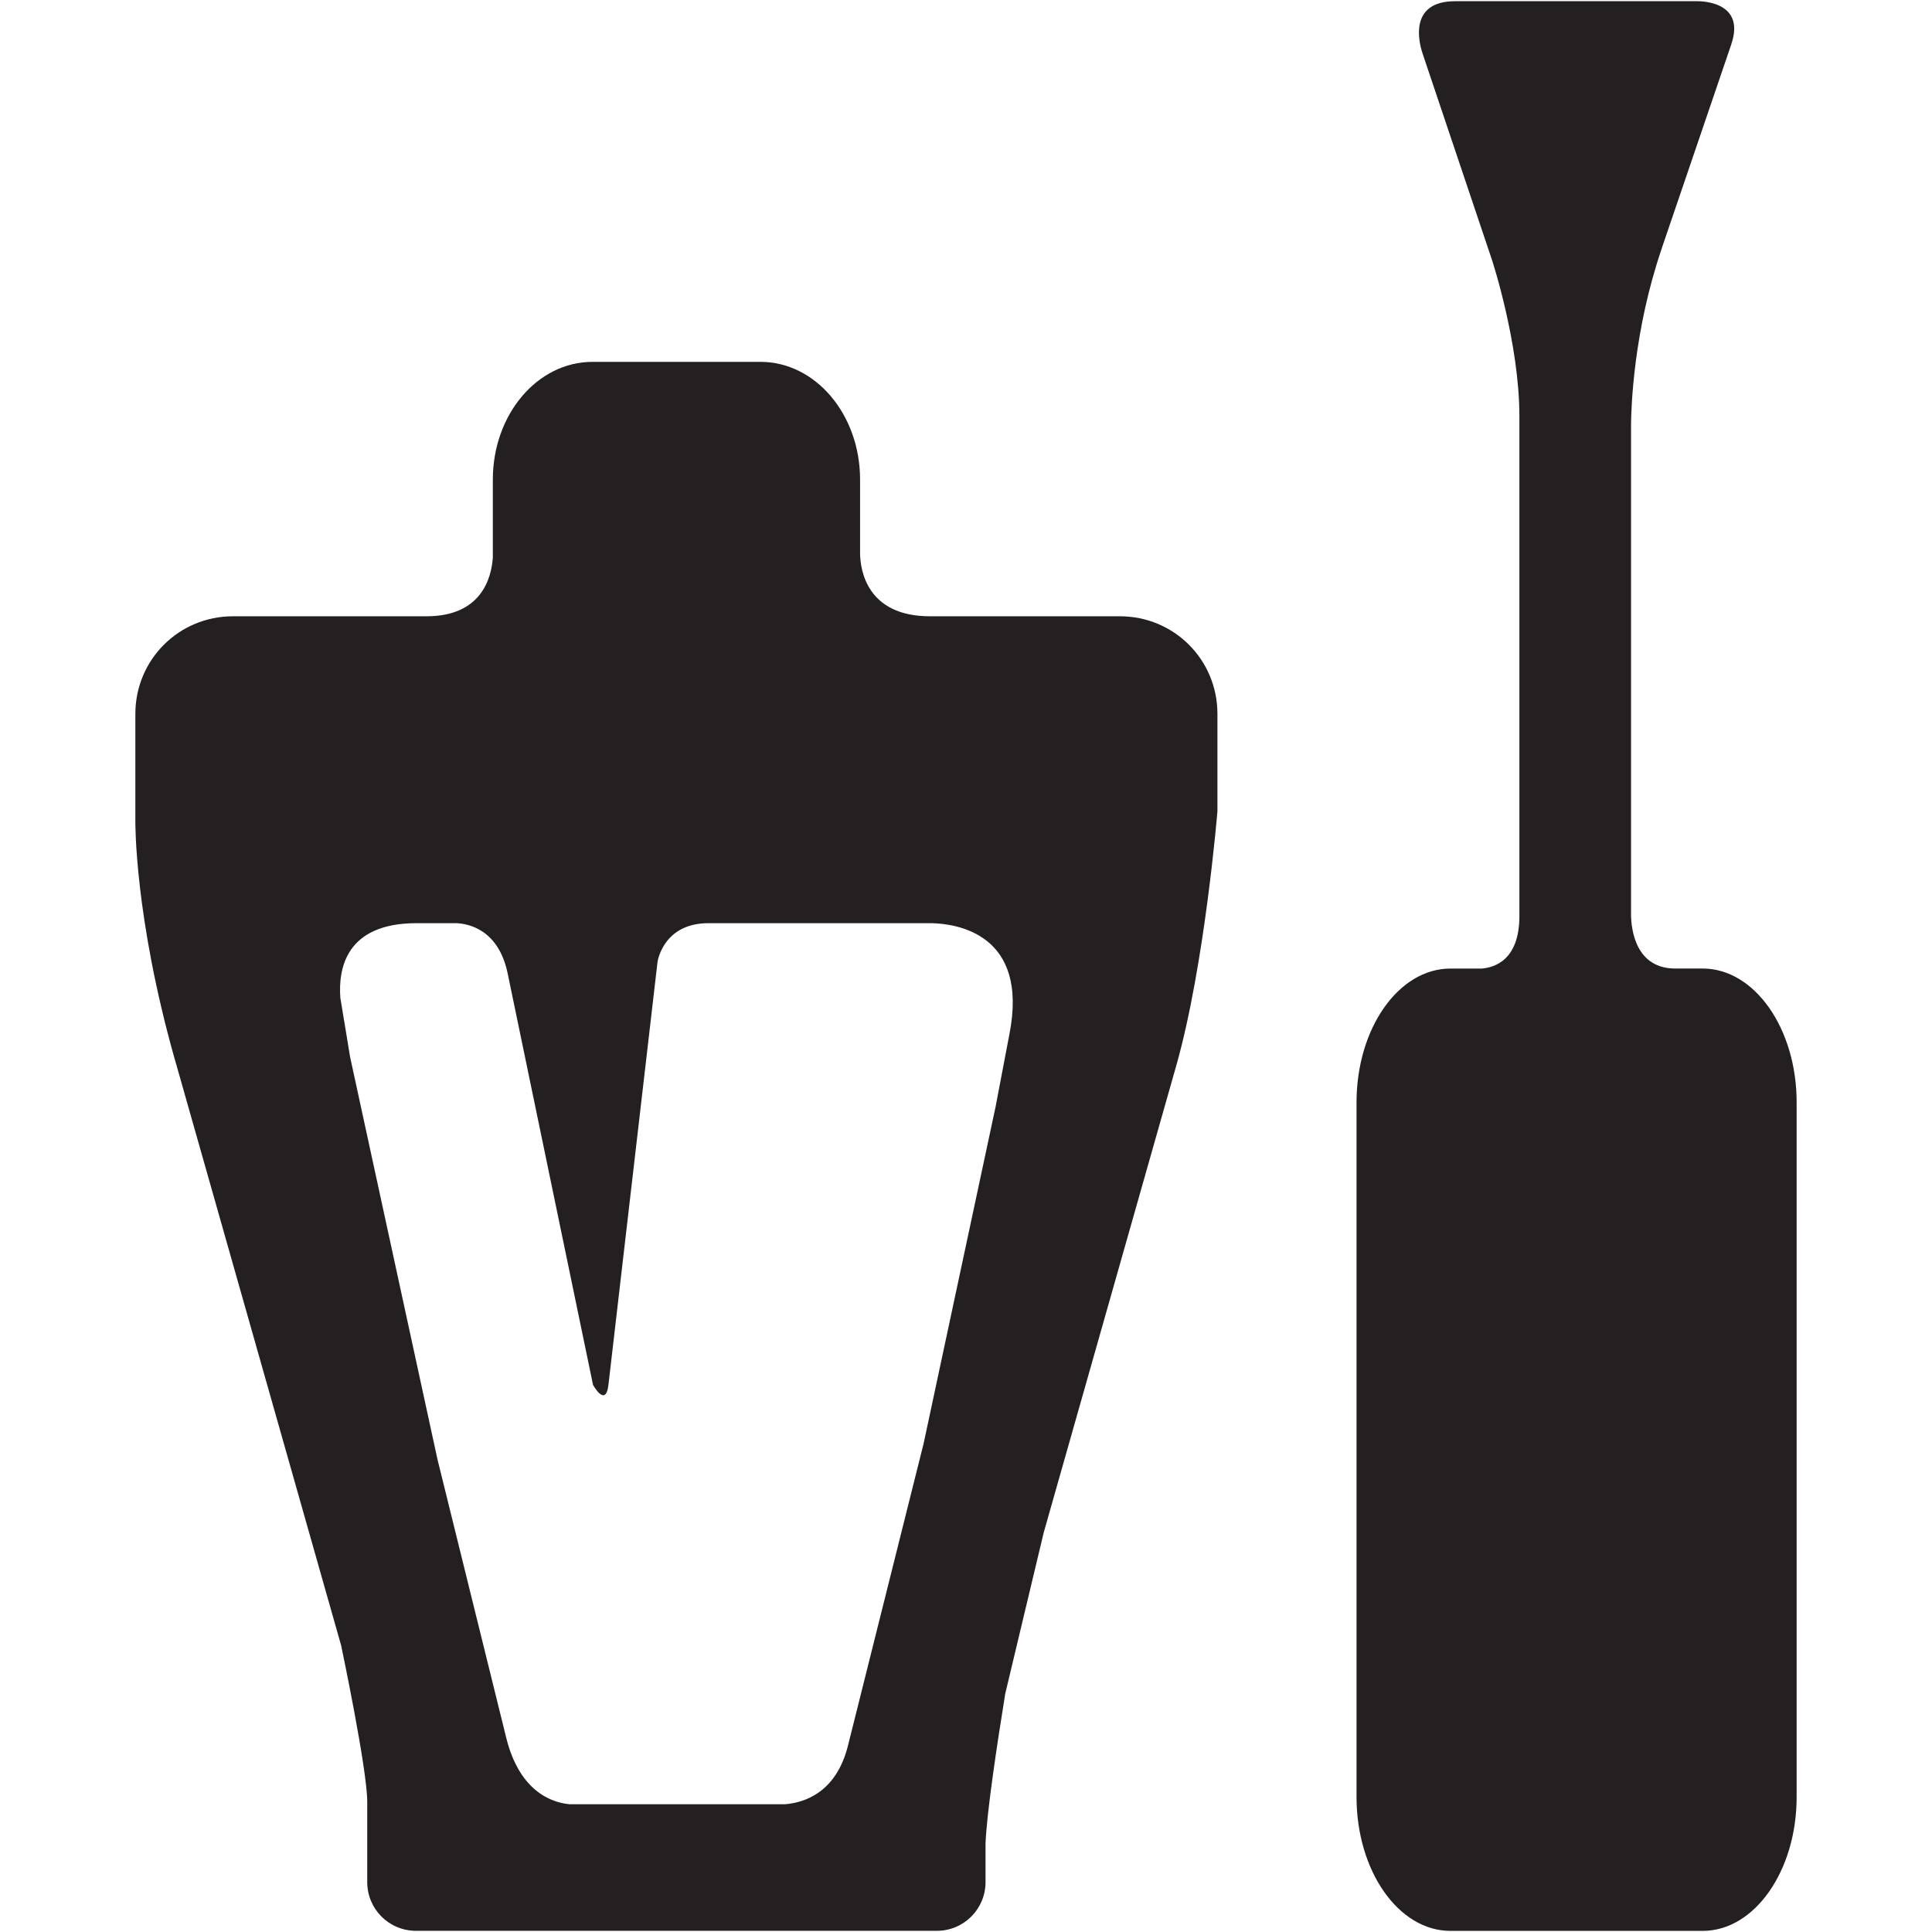 <?xml version="1.0" ?><!DOCTYPE svg  PUBLIC '-//W3C//DTD SVG 1.1//EN'  'http://www.w3.org/Graphics/SVG/1.1/DTD/svg11.dtd'><svg enable-background="new 0 0 64 64" height="64px" id="Layer_1" version="1.1" viewBox="0 0 64 64" width="64px" xml:space="preserve" xmlns="http://www.w3.org/2000/svg" xmlns:xlink="http://www.w3.org/1999/xlink"><g><path d="M37.096,20.415h-6.29c-2.087,0-2.303-1.527-2.315-2.063v-2.467c0-2.151-1.474-3.898-3.302-3.898h-5.563   c-1.828,0-3.3,1.747-3.3,3.898v2.582c-0.046,0.675-0.374,1.948-2.196,1.948H7.718c-1.795,0-3.234,1.439-3.234,3.234v3.55   c0,0-0.04,3.149,1.316,7.929c0.001,0.002,0.001,0.004,0.003,0.005l5.498,19.376c0.003,0.017,0.864,4.09,0.864,5.178v2.659   c0,0.888,0.712,1.615,1.62,1.615H31.03c0.905,0,1.617-0.728,1.617-1.615v-1.271c0.037-1.002,0.378-3.274,0.653-4.969l1.273-5.333   l4.396-15.486c0-0.001,0-0.001,0-0.001c0.939-3.31,1.36-8.408,1.36-8.408v-3.228C40.33,21.854,38.893,20.415,37.096,20.415z    M33.435,34.275c-0.143,0.754-0.298,1.565-0.457,2.398l-2.381,11.141l-2.506,10.009c-0.396,1.589-1.482,1.897-2.088,1.945h-7.13   c-0.536-0.047-1.651-0.369-2.104-2.204l-2.277-9.22l-2.896-13.337l-0.19-1.159l-0.002-0.003l-0.13-0.791   c-0.071-0.964,0.18-2.473,2.528-2.473h1.294c0.367,0.009,1.41,0.169,1.721,1.665l2.828,13.63c0.002,0.002,0.42,0.769,0.51,0.002   l1.626-14.01c0.003-0.026,0.192-1.287,1.691-1.287h7.38C31.65,30.597,34.104,30.908,33.435,34.275z" fill="#241F20"/><path d="M56.406,32.084h-0.87c-1.366,0.025-1.496-1.313-1.506-1.76V14.057c0.007-0.588,0.084-3.088,1.014-5.815   c0-0.006,0-0.009,0.003-0.014l2.305-6.762c0-0.001,0-0.001,0-0.004c0.505-1.482-1.146-1.422-1.146-1.422h-8.004   c-1.536,0-1.199,1.355-1.088,1.698l0.004,0.012c0.012,0.037,0.021,0.065,0.021,0.065l2.283,6.79c0,0,0.91,2.76,0.91,5.188v16.554   c0,1.436-0.802,1.701-1.245,1.738h-1.041c-1.719,0-3.109,1.985-3.109,4.434v23.008c0,2.451,1.391,4.436,3.109,4.436h8.36   c1.713,0,3.11-1.984,3.11-4.436V36.518C59.517,34.069,58.119,32.084,56.406,32.084z" fill="#241F20"/></g></svg>
